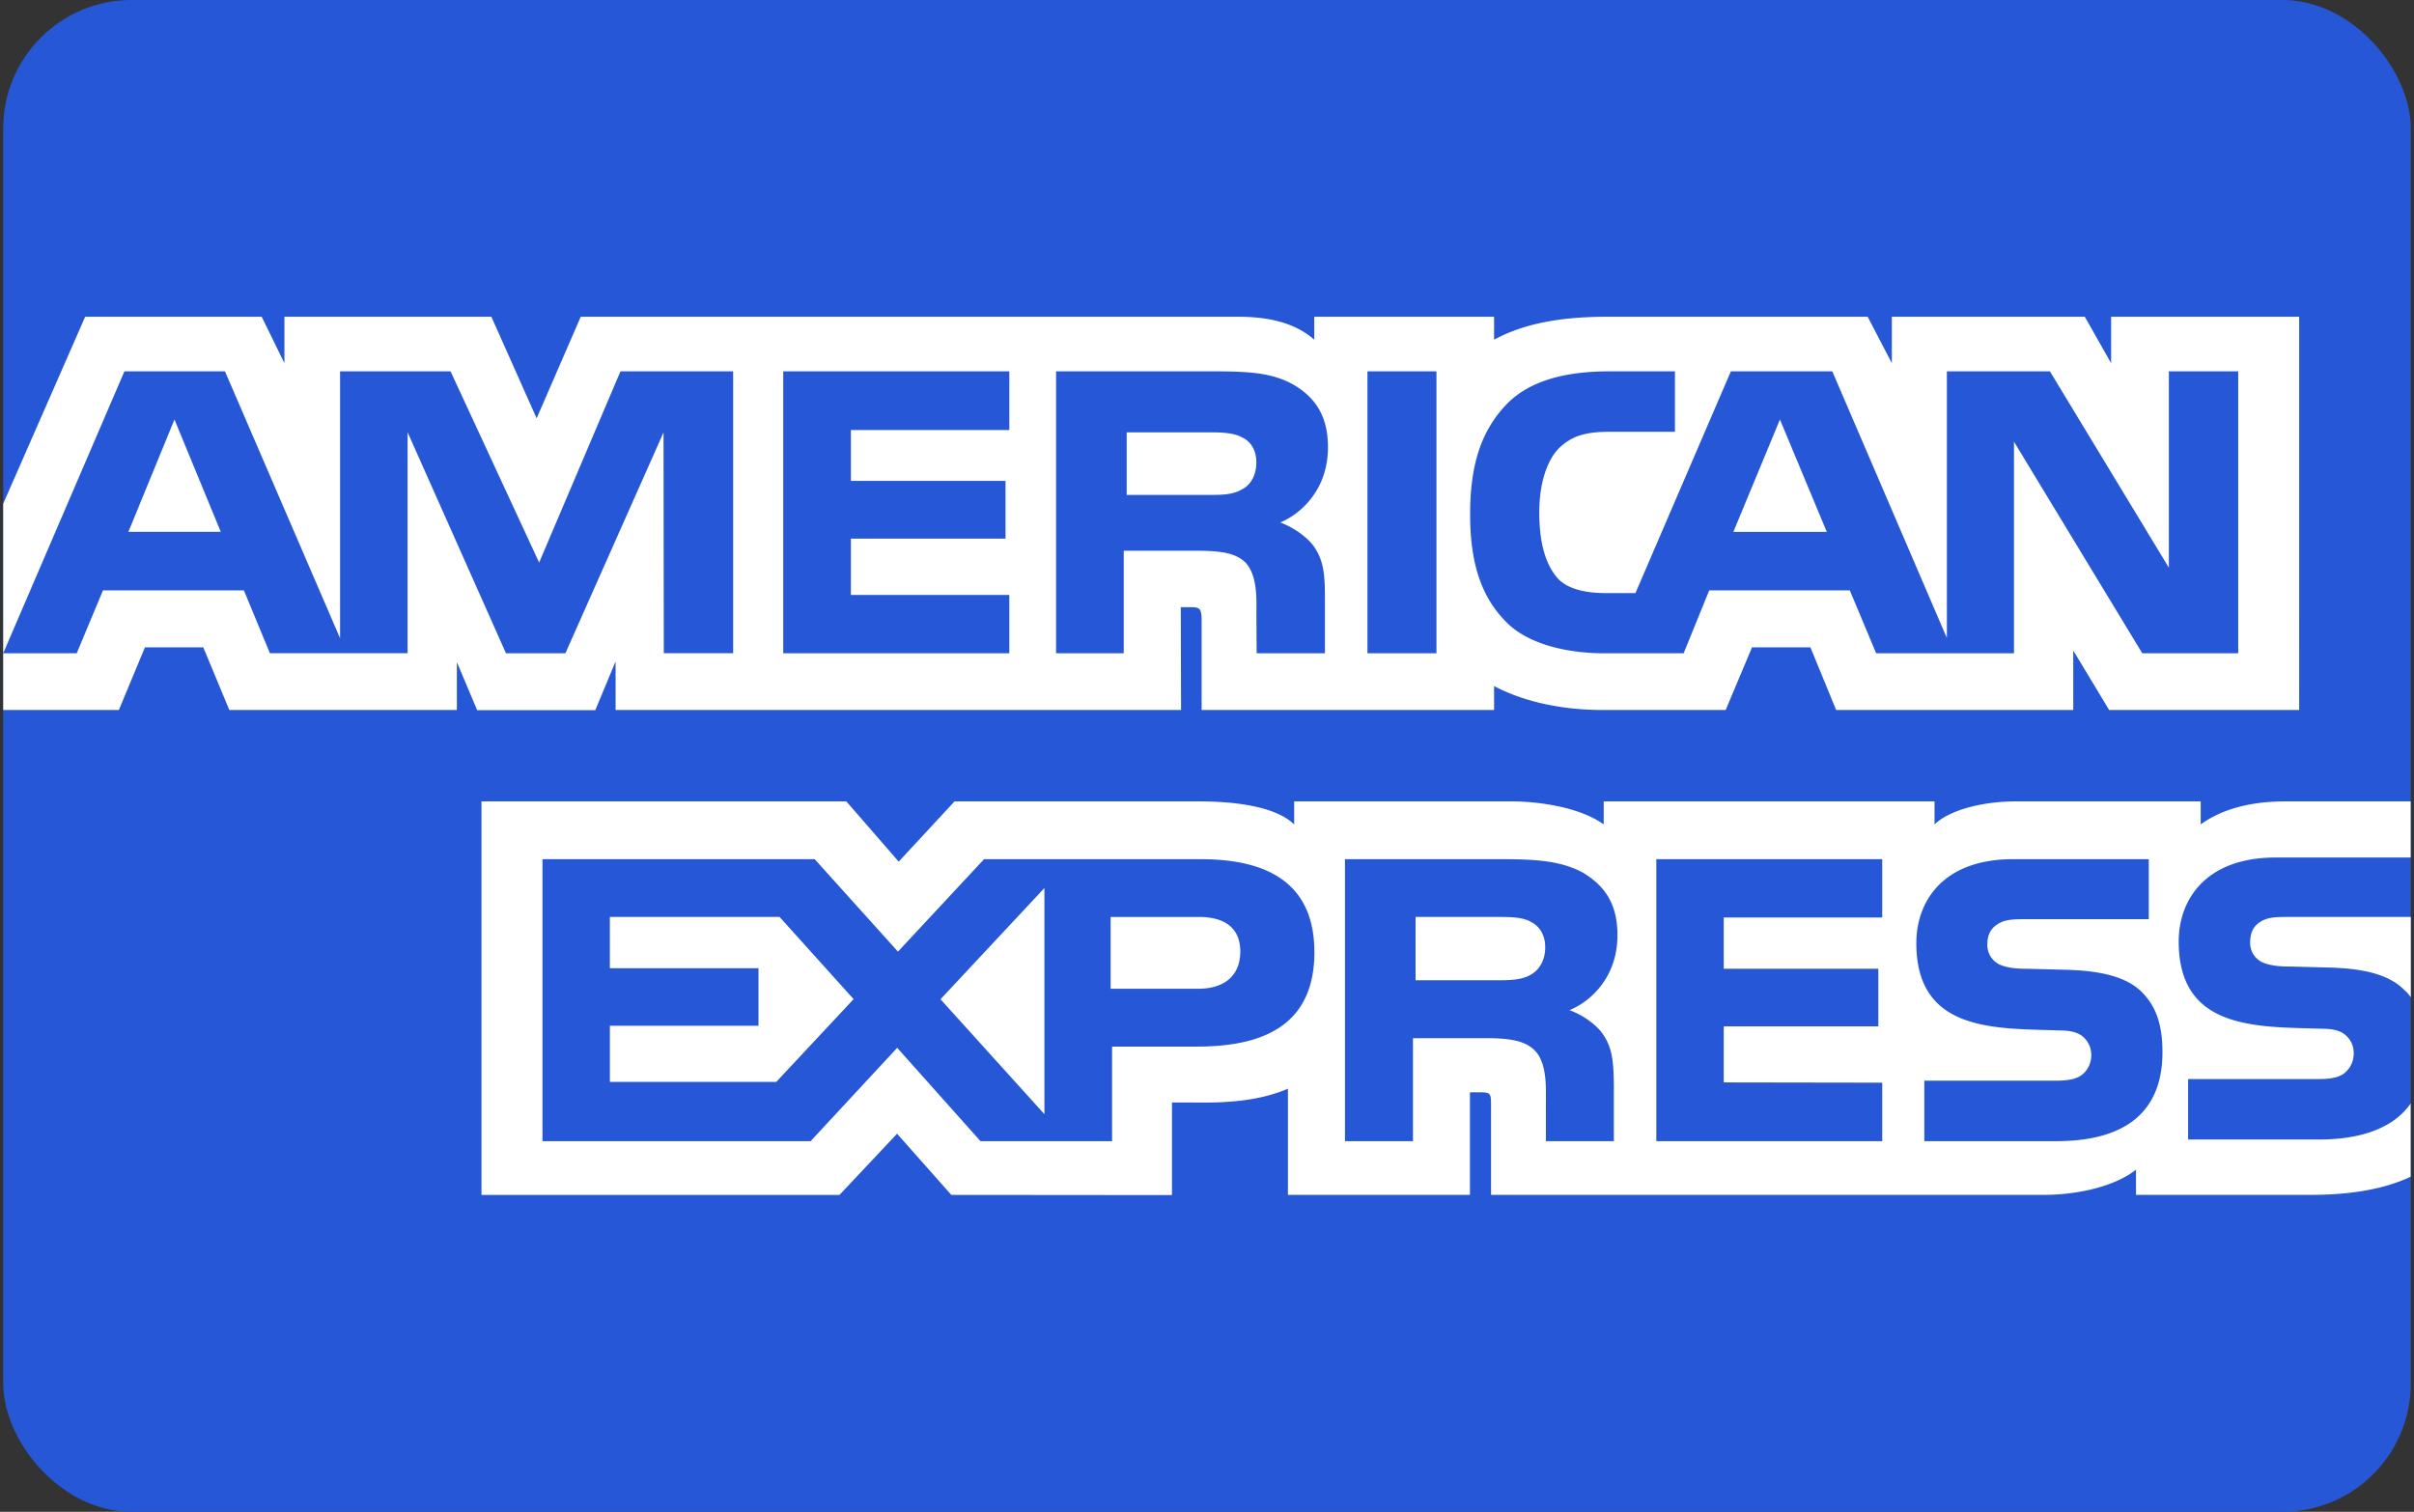 <svg viewBox="0 0 752 471" xmlns="http://www.w3.org/2000/svg"><rect x="0" y="0" width="752" height="471" fill="#333333" stroke="none"/><g fill="none" fill-rule="evenodd"><rect fill="#2557D6" x="1" width="750" height="471" rx="40"/><path d="M1 221.19h36.03l8.12-19.51h18.18l8.1 19.5h70.89v-14.91l6.32 14.98h36.8l6.33-15.2v15.14h176.15l-.09-32.03h3.41c2.39.08 3.09.3 3.09 4.23v27.8h91.1v-7.46c7.35 3.92 18.78 7.46 33.82 7.46h38.33l8.2-19.51h18.19l8.02 19.5h73.86v-18.53l11.18 18.54h59.2V98.68h-58.58v14.47l-8.2-14.47h-60.11v14.47l-7.53-14.47h-81.2c-13.58 0-25.53 1.89-35.18 7.15v-7.15h-56.02v7.15c-6.14-5.42-14.51-7.15-23.82-7.15H180.91l-13.74 31.64-14.1-31.64H88.6v14.47l-7.08-14.47H26.53L1 156.92v64.27zm227.4-17.68h-21.62l-.08-68.79-30.57 68.8h-18.51l-30.65-68.86v68.85H84.08l-8.1-19.59h-43.9l-8.18 19.6H1l37.76-87.84h31.32l35.86 83.16v-83.16h34.41l27.6 59.58 25.34-59.58h35.1v87.83h.01zM68.78 165.7l-14.43-35.01-14.35 35h28.78zm245.64 37.82h-70.43v-87.83h70.43v18.29h-49.35v15.83h48.17v18h-48.17v17.55h49.35v18.16zm99.26-64.18c0 14-9.4 21.24-14.86 23.42 4.61 1.74 8.55 4.83 10.43 7.4 2.98 4.36 3.49 8.26 3.49 16.1v17.26h-21.27l-.08-11.07c0-5.29.51-12.89-3.33-17.12-3.08-3.08-7.77-3.75-15.36-3.75h-22.64v31.94h-21.08v-87.83h48.5c10.77 0 18.71.28 25.53 4.2 6.67 3.93 10.67 9.66 10.67 19.45zm-26.66 13.05c-2.9 1.75-6.32 1.8-10.43 1.8h-25.61v-19.5h25.96c3.68 0 7.51.16 10 1.58 2.74 1.28 4.43 4 4.43 7.77 0 3.83-1.61 6.92-4.35 8.35zm60.47 51.13h-21.51v-87.83h21.5v87.83zm249.74 0h-29.88l-39.96-65.92v65.92h-42.94l-8.2-19.59h-43.8l-7.97 19.6h-24.67c-10.25 0-23.22-2.26-30.57-9.72-7.41-7.46-11.27-17.56-11.27-33.53 0-13.03 2.3-24.94 11.37-34.35 6.82-7.01 17.49-10.24 32.02-10.24h20.41v18.82H501.8c-7.7 0-12.04 1.14-16.23 5.2-3.59 3.7-6.06 10.7-6.06 19.9 0 9.4 1.88 16.2 5.8 20.63 3.25 3.47 9.14 4.53 14.7 4.53h9.46l29.72-69.08h31.6l35.69 83.08v-83.08h32.1l37.06 61.17v-61.17h21.6v87.83zM569.07 165.7l-14.59-35.01-14.51 35.01h29.1zm181.89 178.07c-5.13 7.46-15.1 11.24-28.62 11.24h-40.71v-18.84h40.55c4.02 0 6.84-.53 8.53-2.18a7.71 7.71 0 002.5-5.73 7.2 7.2 0 00-2.58-5.81c-1.53-1.34-3.76-1.95-7.43-1.95-19.8-.67-44.5.61-44.5-27.2 0-12.74 8.13-26.15 30.26-26.15h42v-17.48h-39.03c-11.77 0-20.33 2.8-26.38 7.17v-7.17h-57.72c-9.23 0-20.06 2.28-25.19 7.17v-7.17H499.58v7.17c-8.2-5.89-22.05-7.17-28.43-7.17h-67.99v7.17c-6.49-6.25-20.92-7.17-29.71-7.17h-76.09l-17.4 18.76-16.31-18.76H149.99v122.6h111.52l17.94-19.07 16.9 19.06 68.74.06v-28.84h6.75c9.12.14 19.88-.22 29.37-4.3v33.08h56.7V340.3h2.73c3.5 0 3.84.14 3.84 3.61v28.34H636.7c10.94 0 22.37-2.8 28.7-7.85v7.85h54.63c11.37 0 22.47-1.6 30.92-5.66v-22.83zm-341.5-47.16c0 24.4-18.3 29.45-36.72 29.45h-26.31v29.47h-40.98l-25.96-29.09-26.98 29.09h-83.52v-87.86h84.8l25.94 28.8 26.82-28.8h67.37c16.73 0 35.53 4.61 35.53 28.94zm-167.63 40.44h-51.84v-17.48h46.29v-17.93h-46.3v-15.97h52.87l23.06 25.6-24.08 25.78zm83.52 10.06l-32.37-35.8 32.37-34.64v70.44zm47.88-39.07h-27.25v-22.37h27.5c7.6 0 12.89 3.09 12.89 10.77 0 7.6-5.04 11.6-13.14 11.6zm142.74-40.37h70.37v18.17h-49.37v15.97h48.16v17.93h-48.16v17.48l49.37.08v18.23h-70.37v-87.86zm-27.05 47.03c4.69 1.72 8.53 4.81 10.33 7.37 2.97 4.3 3.4 8.3 3.49 16.04v17.42h-21.17v-11c0-5.28.51-13.1-3.4-17.2-3.09-3.14-7.78-3.9-15.48-3.9h-22.53v32.1h-21.18v-87.86h48.67c10.68 0 18.45.47 25.37 4.14 6.66 4 10.84 9.5 10.84 19.51 0 14.03-9.4 21.18-14.94 23.38zM477 303.59c-2.82 1.67-6.3 1.81-10.41 1.81h-25.62v-19.73h25.97c3.75 0 7.5.08 10.06 1.58 2.73 1.43 4.36 4.15 4.36 7.9 0 3.77-1.63 6.8-4.36 8.44zm190.34 5.6c4.1 4.23 6.3 9.57 6.3 18.61 0 18.9-11.86 27.72-33.12 27.72h-41.07v-18.84h40.9c4 0 6.84-.52 8.62-2.17a7.78 7.78 0 002.49-5.73 7.5 7.5 0 00-2.58-5.81c-1.6-1.34-3.83-1.95-7.5-1.95-19.72-.67-44.41.6-44.41-27.2 0-12.74 8.04-26.15 30.14-26.15h42.27v18.7H630.7c-3.83 0-6.32.14-8.45 1.58-2.3 1.43-3.16 3.54-3.16 6.33a6.73 6.73 0 004.61 6.54c2.23.77 4.62 1 8.2 1l11.36.3c11.44.28 19.3 2.25 24.08 7.07zM751 285.67h-38.43c-3.83 0-6.38.14-8.53 1.58-2.22 1.43-3.08 3.54-3.08 6.33a6.63 6.63 0 004.61 6.54c2.22.77 4.61 1 8.13 1l11.42.3c11.53.28 19.23 2.26 23.92 7.07.86.67 1.37 1.42 1.96 2.18v-25z" fill="#FFF"/></g></svg>